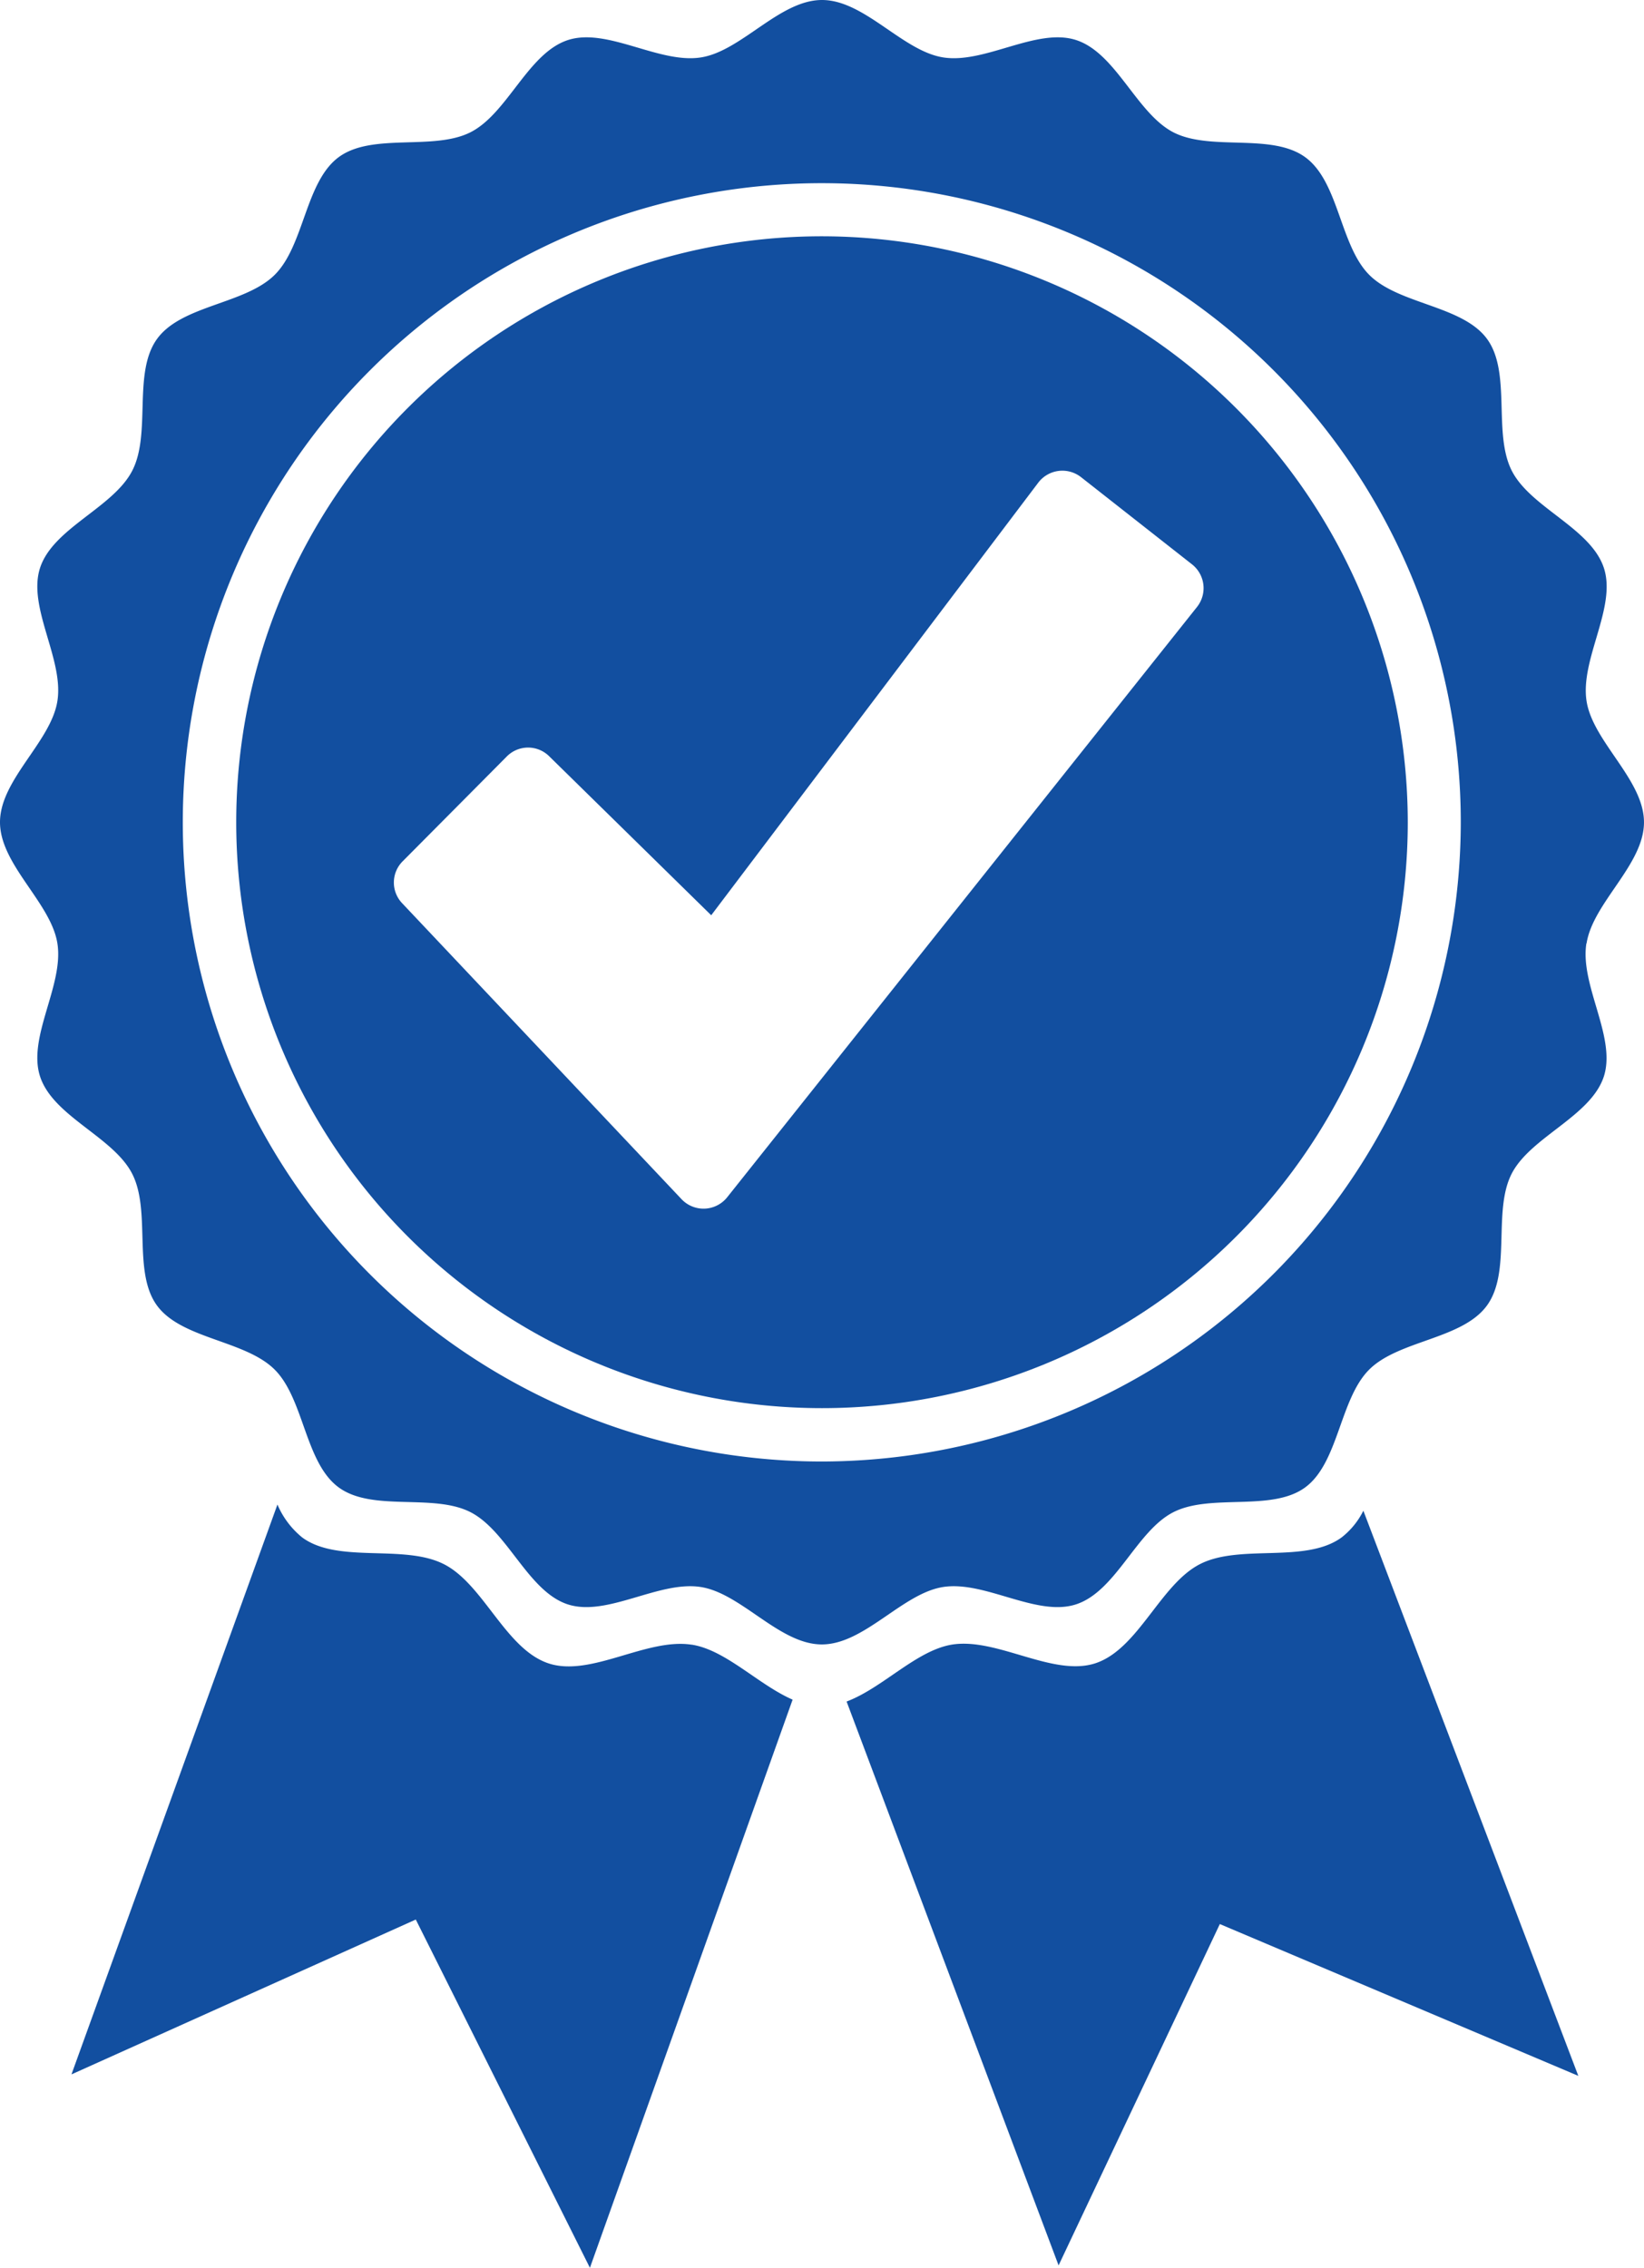 <svg xmlns="http://www.w3.org/2000/svg" xmlns:xlink="http://www.w3.org/1999/xlink" width="92.364" height="127.38" viewBox="0 0 92.364 127.38">
  <defs>
    <clipPath id="badge-clip-path">
      <rect id="Rectangle_974" data-name="Rectangle 974" width="92.364" height="127.38" fill="#124fa0"/>
    </clipPath>
  </defs>
  <g id="Group_7548" data-name="Group 7548" transform="translate(0)">
    <g id="Group_7547" data-name="Group 7547" transform="translate(0)" clip-path="url(#badge-clip-path)">
      <path id="Path_14412" data-name="Path 14412" d="M55.09,22.18A32.91,32.91,0,1,0,88,55.09,32.945,32.945,0,0,0,55.09,22.18M76.159,43l-26.4,33.161a1.7,1.7,0,0,1-2.555.108L31.5,59.638a1.685,1.685,0,0,1,.03-2.352L37.378,51.4a1.683,1.683,0,0,1,2.381-.018l9.107,8.934L67.243,36.014a1.7,1.7,0,0,1,2.393-.311l6.247,4.907A1.7,1.7,0,0,1,76.159,43" transform="translate(-8.908 -8.908)" fill="#124fa0"/>
      <path id="Path_14413" data-name="Path 14413" d="M89.138,52.985c.359-2.286,3.225-4.416,3.225-6.8s-2.866-4.518-3.225-6.8c-.371-2.352,1.693-5.26.975-7.474-.73-2.25-4.117-3.387-5.176-5.469-1.071-2.1-.012-5.511-1.388-7.4s-4.96-1.939-6.618-3.6-1.7-5.23-3.6-6.612-5.3-.323-7.4-1.394C63.852,6.367,62.709,2.98,60.459,2.25c-2.214-.718-5.122,1.346-7.468.975C50.705,2.866,48.569,0,46.182,0s-4.518,2.866-6.8,3.225c-2.346.371-5.26-1.693-7.474-.975-2.244.73-3.387,4.117-5.469,5.176s-5.511.012-7.4,1.394-1.939,4.954-3.6,6.612-5.23,1.7-6.612,3.6-.317,5.3-1.394,7.4C6.367,28.518,2.98,29.655,2.25,31.9c-.718,2.214,1.346,5.122.975,7.474C2.866,41.664,0,43.794,0,46.182s2.866,4.524,3.225,6.809c.371,2.346-1.693,5.254-.975,7.468.73,2.25,4.117,3.393,5.176,5.469,1.077,2.1.012,5.511,1.394,7.4s4.954,1.945,6.612,3.6,1.7,5.23,3.6,6.618,5.3.317,7.4,1.388C28.518,86,29.661,89.384,31.9,90.114c2.214.718,5.128-1.346,7.474-.975,2.286.359,4.416,3.225,6.8,3.225s4.524-2.866,6.809-3.225c2.346-.371,5.254,1.693,7.468.975,2.25-.73,3.393-4.117,5.469-5.176,2.1-1.071,5.511-.012,7.4-1.388s1.945-4.96,3.6-6.618,5.23-1.7,6.618-3.6.317-5.3,1.388-7.4c1.059-2.076,4.446-3.219,5.182-5.469.712-2.214-1.352-5.122-.981-7.474m-42.957,29.1a35.9,35.9,0,1,1,35.9-35.9,35.946,35.946,0,0,1-35.9,35.9" fill="#124fa0"/>
      <path id="Path_14414" data-name="Path 14414" d="M41.559,149.1c1.921.3,3.74,2.25,5.667,3.088L35.838,184.1l-9.783-19.561L6.71,173.237,18.282,141.23a4.8,4.8,0,0,0,1.4,1.855c2.034,1.484,5.7.341,7.964,1.5,2.232,1.143,3.459,4.781,5.882,5.571,2.376.772,5.5-1.448,8.03-1.053" transform="translate(-2.695 -56.723)" fill="#124fa0"/>
      <path id="Path_14415" data-name="Path 14415" d="M120.6,173.561l-20.141-8.527L91.4,184.206,79.49,152.535c2.028-.76,3.931-2.884,5.936-3.2,2.525-.395,5.655,1.825,8.036,1.053,2.417-.79,3.644-4.428,5.882-5.571,2.256-1.155,5.924-.012,7.958-1.5a4.362,4.362,0,0,0,1.221-1.5Z" transform="translate(-31.926 -56.964)" fill="#124fa0"/>
    </g>
  </g>
</svg>
